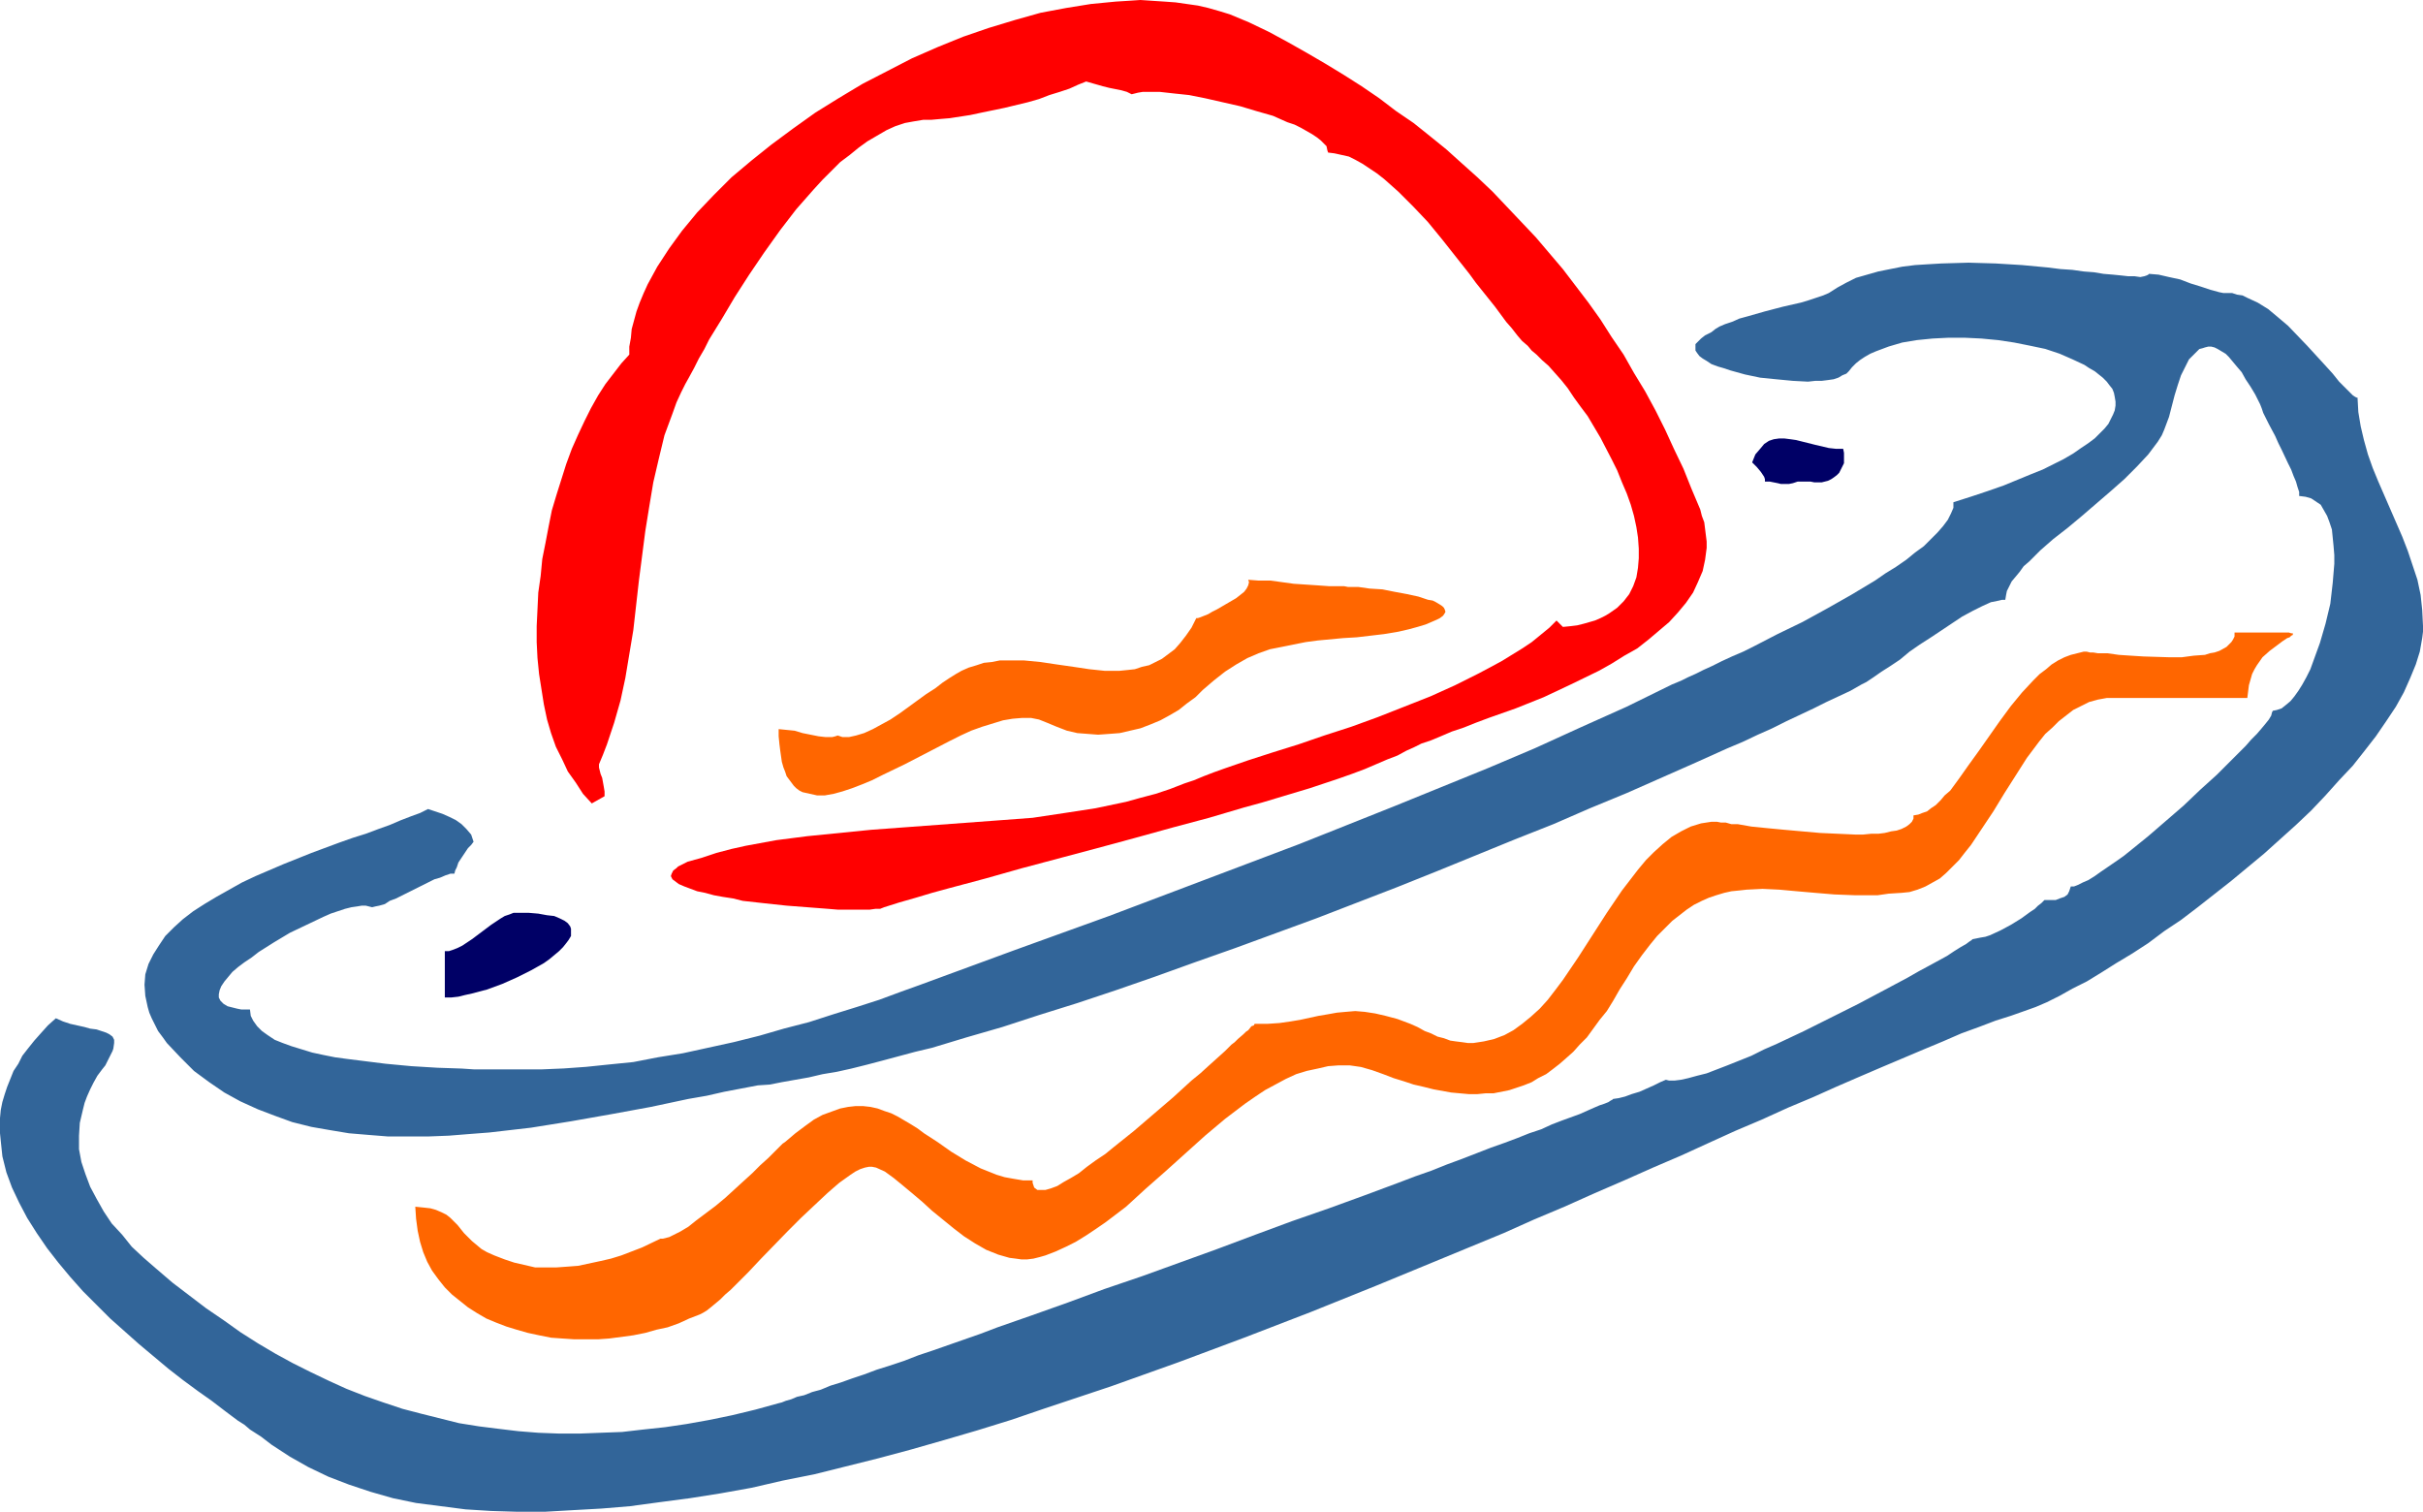 <?xml version="1.0" encoding="UTF-8" standalone="no"?>
<svg
   version="1.0"
   width="129.724mm"
   height="80.936mm"
   id="svg6"
   sodipodi:docname="Sombrero 3.wmf"
   xmlns:inkscape="http://www.inkscape.org/namespaces/inkscape"
   xmlns:sodipodi="http://sodipodi.sourceforge.net/DTD/sodipodi-0.dtd"
   xmlns="http://www.w3.org/2000/svg"
   xmlns:svg="http://www.w3.org/2000/svg">
  <sodipodi:namedview
     id="namedview6"
     pagecolor="#ffffff"
     bordercolor="#000000"
     borderopacity="0.25"
     inkscape:showpageshadow="2"
     inkscape:pageopacity="0.0"
     inkscape:pagecheckerboard="0"
     inkscape:deskcolor="#d1d1d1"
     inkscape:document-units="mm" />
  <defs
     id="defs1">
    <pattern
       id="WMFhbasepattern"
       patternUnits="userSpaceOnUse"
       width="6"
       height="6"
       x="0"
       y="0" />
  </defs>
  <path
     style="fill:#ff0000;fill-opacity:1;fill-rule:evenodd;stroke:none"
     d="m 127.341,71.749 -1.616,1.778 -1.616,2.101 -1.616,2.101 -1.454,2.262 -1.454,2.586 -1.293,2.586 -1.293,2.747 -1.293,2.909 -1.131,3.07 -0.97,3.07 -0.97,3.07 -0.97,3.232 -0.646,3.232 -0.646,3.394 -0.646,3.232 -0.323,3.394 -0.485,3.394 -0.162,3.394 -0.162,3.394 v 3.232 l 0.162,3.232 0.323,3.232 0.485,3.07 0.485,3.07 0.646,3.07 0.808,2.747 0.97,2.747 1.293,2.586 1.131,2.424 1.616,2.262 1.454,2.262 1.778,1.939 2.586,-1.454 v -0.97 l -0.162,-0.97 -0.323,-1.778 -0.323,-0.808 -0.162,-0.646 -0.162,-0.646 v -0.646 l 0.808,-1.939 0.808,-2.101 1.454,-4.363 1.293,-4.525 0.97,-4.525 0.808,-4.848 0.808,-4.848 1.131,-10.019 1.293,-10.019 0.808,-5.009 0.808,-4.848 1.131,-4.848 1.131,-4.686 1.616,-4.363 0.808,-2.262 0.97,-2.101 0.808,-1.616 0.808,-1.454 0.97,-1.778 0.97,-1.939 1.131,-1.939 0.97,-1.939 2.586,-4.201 2.586,-4.363 2.909,-4.525 3.07,-4.525 3.232,-4.525 3.232,-4.201 3.555,-4.04 1.778,-1.939 1.778,-1.778 1.778,-1.778 1.939,-1.454 1.778,-1.454 1.778,-1.293 1.939,-1.131 1.939,-1.131 1.778,-0.808 1.939,-0.646 1.778,-0.323 1.939,-0.323 h 1.616 l 1.778,-0.162 1.939,-0.162 2.101,-0.323 2.101,-0.323 2.262,-0.485 4.686,-0.97 4.686,-1.131 2.262,-0.646 2.101,-0.808 2.101,-0.646 1.939,-0.646 1.778,-0.808 1.616,-0.646 1.131,0.323 1.131,0.323 1.131,0.323 1.293,0.323 2.424,0.485 1.131,0.323 0.97,0.485 0.646,-0.162 0.646,-0.162 0.97,-0.162 h 0.97 1.131 1.293 l 1.454,0.162 1.454,0.162 3.07,0.323 3.232,0.646 3.555,0.808 3.555,0.808 3.232,0.97 3.394,0.97 2.909,1.293 1.454,0.485 1.293,0.646 1.131,0.646 1.131,0.646 0.97,0.646 0.808,0.646 0.646,0.646 0.485,0.485 0.162,0.808 0.162,0.485 1.293,0.162 1.454,0.323 1.454,0.323 1.293,0.646 1.454,0.808 1.454,0.97 1.454,0.97 1.454,1.131 1.454,1.293 1.454,1.293 3.07,3.07 2.909,3.07 2.909,3.555 5.494,6.949 1.293,1.778 1.293,1.616 2.586,3.232 2.262,3.07 1.131,1.293 1.131,1.454 0.97,1.131 1.131,0.97 0.808,0.97 0.97,0.808 1.131,1.131 1.293,1.131 1.293,1.454 1.293,1.454 1.293,1.616 1.293,1.939 1.293,1.778 1.454,1.939 2.586,4.363 2.262,4.363 1.131,2.262 0.97,2.424 0.97,2.262 0.808,2.262 0.646,2.262 0.485,2.262 0.323,2.101 0.162,2.262 v 1.939 l -0.162,1.939 -0.323,1.939 -0.646,1.778 -0.808,1.616 -1.131,1.454 -1.293,1.293 -1.616,1.131 -0.808,0.485 -0.97,0.485 -1.131,0.485 -1.131,0.323 -1.131,0.323 -1.293,0.323 -1.293,0.162 -1.616,0.162 -1.293,-1.293 -1.454,1.454 -1.778,1.454 -1.778,1.454 -1.939,1.293 -2.101,1.293 -2.101,1.293 -4.525,2.424 -4.848,2.424 -5.01,2.262 -5.333,2.101 -5.333,2.101 -5.333,1.939 -5.494,1.778 -5.171,1.778 -5.171,1.616 -5.01,1.616 -4.686,1.616 -2.262,0.808 -2.101,0.808 -1.939,0.808 -1.939,0.646 -2.909,1.131 -2.909,0.97 -3.07,0.808 -2.909,0.808 -3.07,0.646 -3.07,0.646 -6.302,0.97 -6.464,0.97 -6.464,0.485 -13.09,0.97 -13.09,0.97 -6.464,0.646 -6.464,0.646 -6.302,0.808 -6.141,1.131 -2.909,0.646 -3.07,0.808 -2.909,0.97 -2.909,0.808 -0.646,0.323 -0.646,0.323 -0.646,0.323 -0.323,0.323 -0.646,0.485 -0.323,0.646 -0.162,0.485 0.323,0.646 0.646,0.485 0.646,0.485 1.131,0.485 1.293,0.485 1.293,0.485 1.616,0.323 1.778,0.485 1.778,0.323 2.101,0.323 1.939,0.485 4.363,0.485 4.525,0.485 4.202,0.323 4.202,0.323 1.939,0.162 h 1.939 3.232 1.293 l 1.131,-0.162 h 0.97 l 0.808,-0.323 3.07,-0.97 3.394,-0.97 3.232,-0.97 3.555,-0.97 7.272,-1.939 7.434,-2.101 15.19,-4.04 7.757,-2.101 7.595,-2.101 7.272,-1.939 7.11,-2.101 3.555,-0.97 3.232,-0.97 3.232,-0.97 3.232,-0.97 2.909,-0.97 2.909,-0.97 2.747,-0.97 2.586,-0.97 2.262,-0.97 2.262,-0.97 2.101,-0.808 1.778,-0.97 1.454,-0.646 1.616,-0.808 1.939,-0.646 1.939,-0.808 2.262,-0.97 2.424,-0.808 2.424,-0.97 2.586,-0.97 5.494,-1.939 5.656,-2.262 5.494,-2.586 5.656,-2.747 2.586,-1.454 2.586,-1.616 2.586,-1.454 2.262,-1.778 2.101,-1.778 2.101,-1.778 1.778,-1.939 1.616,-1.939 1.454,-2.101 0.97,-2.101 0.97,-2.262 0.485,-2.262 0.323,-2.424 V 109.562 l -0.162,-1.293 -0.162,-1.293 -0.162,-1.293 -0.485,-1.293 -0.323,-1.293 -1.778,-4.201 -1.616,-4.04 -1.939,-4.04 -1.778,-3.878 -1.939,-3.878 -2.101,-3.878 -2.262,-3.717 -2.101,-3.717 -2.424,-3.555 -2.262,-3.555 -2.424,-3.394 -2.586,-3.394 -2.586,-3.394 -2.747,-3.232 -2.747,-3.232 -2.909,-3.07 -2.909,-3.07 -2.909,-3.07 -3.07,-2.909 -3.07,-2.747 -3.232,-2.909 -3.394,-2.747 -3.232,-2.586 -3.555,-2.424 -3.394,-2.586 -3.555,-2.424 -3.555,-2.262 -3.717,-2.262 -3.878,-2.262 -3.717,-2.101 -3.878,-2.101 -4.04,-1.939 -1.939,-0.808 -1.939,-0.808 -2.101,-0.646 -2.262,-0.646 -2.101,-0.485 -2.262,-0.323 -2.262,-0.323 -2.262,-0.162 L 233.189,0.162 230.765,0 l -2.424,0.162 -2.586,0.162 -5.01,0.485 -5.01,0.808 -5.171,0.97 -5.171,1.454 -5.333,1.616 -5.171,1.778 -5.171,2.101 -5.171,2.262 -5.01,2.586 -5.01,2.586 -4.848,2.909 -4.686,2.909 -4.525,3.232 -4.363,3.232 -4.04,3.232 -4.04,3.394 -3.555,3.555 -3.394,3.555 -3.07,3.717 -2.586,3.555 -2.424,3.717 -0.97,1.778 -0.97,1.778 -0.808,1.778 -0.808,1.939 -0.646,1.778 -0.485,1.778 -0.485,1.778 -0.162,1.778 -0.323,1.778 z"
     id="path1" />
  <path
     style="fill:#ff6600;fill-opacity:1;fill-rule:evenodd;stroke:none"
     d="m 243.369,139.619 2.262,-1.939 2.262,-1.778 2.262,-1.454 2.262,-1.293 2.262,-0.97 2.262,-0.808 2.424,-0.485 2.424,-0.485 2.424,-0.485 2.424,-0.323 5.171,-0.485 2.747,-0.162 2.747,-0.323 2.747,-0.323 2.909,-0.485 2.101,-0.485 1.778,-0.485 1.616,-0.485 1.131,-0.485 1.131,-0.485 0.646,-0.323 0.646,-0.485 0.323,-0.485 0.162,-0.323 -0.162,-0.485 -0.162,-0.323 -0.323,-0.323 -0.485,-0.323 -0.808,-0.485 -0.646,-0.323 -0.97,-0.162 -1.939,-0.646 -2.262,-0.485 -2.586,-0.485 -2.424,-0.485 -2.586,-0.162 -2.262,-0.323 h -2.101 l -0.808,-0.162 h -0.808 -2.262 l -2.262,-0.162 -4.848,-0.323 -4.686,-0.646 h -2.424 l -2.101,-0.162 0.162,0.485 -0.162,0.646 -0.323,0.646 -0.485,0.646 -0.808,0.646 -0.808,0.646 -1.939,1.131 -1.939,1.131 -0.97,0.485 -0.808,0.485 -0.808,0.323 -0.808,0.323 -0.485,0.162 h -0.323 l -0.97,1.939 -1.131,1.616 -1.131,1.454 -1.131,1.293 -1.293,0.97 -1.293,0.97 -1.293,0.646 -1.293,0.646 -1.454,0.323 -1.454,0.485 -1.454,0.162 -1.616,0.162 h -3.07 l -3.07,-0.323 -3.232,-0.485 -3.394,-0.485 -3.232,-0.485 -3.394,-0.323 h -3.232 -1.616 l -1.616,0.323 -1.616,0.162 -1.454,0.485 -1.616,0.485 -1.454,0.646 -1.131,0.646 -1.293,0.808 -1.454,0.97 -1.454,1.131 -1.778,1.131 -1.778,1.293 -3.555,2.586 -1.939,1.293 -1.778,0.97 -1.778,0.97 -1.778,0.808 -1.616,0.485 -1.454,0.323 h -0.646 -0.646 l -0.485,-0.162 -0.485,-0.162 -0.485,0.162 -0.646,0.162 h -1.293 l -1.454,-0.162 -3.232,-0.646 -1.616,-0.485 -1.616,-0.162 -1.616,-0.162 v 1.454 l 0.162,1.616 0.162,1.293 0.162,1.131 0.162,1.131 0.323,1.131 0.323,0.808 0.323,0.97 0.485,0.646 0.485,0.646 0.485,0.646 0.485,0.485 0.646,0.485 0.646,0.323 1.454,0.323 1.454,0.323 h 1.616 l 1.778,-0.323 1.778,-0.485 1.939,-0.646 2.101,-0.808 1.939,-0.808 2.262,-1.131 4.363,-2.101 9.05,-4.686 2.262,-1.131 2.101,-0.97 2.262,-0.808 2.101,-0.646 2.101,-0.646 1.939,-0.323 1.939,-0.162 h 1.778 l 1.616,0.323 1.616,0.646 1.939,0.808 2.101,0.808 2.101,0.485 2.101,0.162 2.101,0.162 2.262,-0.162 2.101,-0.162 2.101,-0.485 2.101,-0.485 2.101,-0.808 1.939,-0.808 1.778,-0.97 1.939,-1.131 1.616,-1.293 1.778,-1.293 z"
     id="path2" />
  <path
     style="fill:#000066;fill-opacity:1;fill-rule:evenodd;stroke:none"
     d="m 104.555,184.704 h -0.646 l -0.808,0.323 -0.97,0.323 -0.808,0.485 -1.939,1.293 -1.939,1.454 -1.939,1.454 -1.939,1.293 -0.97,0.485 -0.808,0.323 -0.97,0.323 h -0.808 v 9.373 h 1.293 l 1.454,-0.162 1.293,-0.323 1.454,-0.323 3.07,-0.808 3.07,-1.131 2.909,-1.293 2.909,-1.454 2.586,-1.454 1.131,-0.808 0.97,-0.808 0.97,-0.808 0.808,-0.808 0.646,-0.808 0.485,-0.646 0.485,-0.808 v -0.808 -0.646 l -0.162,-0.485 -0.485,-0.646 -0.646,-0.485 -0.97,-0.485 -1.131,-0.485 -1.454,-0.162 -1.778,-0.323 -1.939,-0.162 z"
     id="path3" />
  <path
     style="fill:#326599;fill-opacity:1;fill-rule:evenodd;stroke:none"
     d="m 109.726,216.377 h -9.534 -2.101 -2.262 l -2.424,-0.162 -4.848,-0.162 -5.333,-0.323 -5.171,-0.485 -5.171,-0.646 -2.586,-0.323 -2.424,-0.323 -2.424,-0.485 -2.262,-0.485 -2.101,-0.646 -2.101,-0.646 -1.778,-0.646 -1.616,-0.646 -1.454,-0.97 -1.131,-0.808 -0.97,-0.97 -0.808,-1.131 -0.485,-0.97 -0.162,-1.293 h -0.97 -0.808 l -0.808,-0.162 -0.646,-0.162 -1.293,-0.323 -0.808,-0.485 -0.646,-0.646 -0.323,-0.646 v -0.646 l 0.162,-0.808 0.323,-0.808 0.646,-0.97 0.808,-0.97 0.808,-0.97 1.131,-0.97 1.293,-0.97 1.454,-0.97 1.454,-1.131 3.07,-1.939 3.232,-1.939 3.394,-1.616 3.394,-1.616 1.454,-0.646 1.454,-0.485 1.454,-0.485 1.293,-0.323 1.131,-0.162 0.97,-0.162 h 0.808 l 0.646,0.162 0.646,0.162 0.646,-0.162 0.808,-0.162 1.131,-0.323 0.97,-0.646 1.293,-0.485 2.586,-1.293 2.586,-1.293 2.586,-1.293 1.131,-0.323 1.131,-0.485 0.97,-0.323 h 0.808 l 0.162,-0.646 0.323,-0.646 0.323,-0.97 0.646,-0.97 1.293,-1.939 0.646,-0.646 0.485,-0.646 -0.485,-1.454 -0.97,-1.131 -0.97,-0.97 -1.131,-0.808 -1.293,-0.646 -1.454,-0.646 -2.909,-0.97 -1.616,0.808 -1.778,0.646 -2.101,0.808 -2.262,0.97 -2.262,0.808 -2.586,0.97 -2.586,0.808 -2.747,0.97 -5.656,2.101 -5.656,2.262 -5.656,2.424 -2.747,1.293 -2.586,1.454 -2.586,1.454 -2.424,1.454 -2.262,1.454 -2.101,1.616 -1.778,1.616 -1.778,1.778 -1.293,1.939 -1.131,1.778 -0.97,1.939 -0.646,2.101 -0.162,2.101 0.162,2.262 0.485,2.262 0.323,1.131 0.485,1.131 0.646,1.293 0.646,1.293 0.97,1.293 0.808,1.131 2.747,2.909 2.747,2.747 3.07,2.262 3.07,2.101 3.232,1.778 3.555,1.616 3.394,1.293 3.555,1.293 3.878,0.97 3.717,0.646 3.878,0.646 3.878,0.323 4.04,0.323 h 4.04 4.04 l 4.202,-0.162 4.04,-0.323 4.202,-0.323 8.403,-0.97 8.08,-1.293 8.242,-1.454 7.918,-1.454 7.595,-1.616 3.717,-0.646 3.555,-0.808 3.394,-0.646 3.394,-0.646 2.424,-0.162 2.424,-0.485 2.747,-0.485 2.747,-0.485 2.747,-0.646 2.909,-0.485 2.909,-0.646 3.232,-0.808 3.07,-0.808 6.626,-1.778 3.394,-0.808 6.949,-2.101 7.272,-2.101 7.434,-2.424 7.757,-2.424 7.757,-2.586 7.918,-2.747 8.08,-2.909 8.242,-2.909 16.322,-5.979 16.322,-6.302 8.08,-3.232 7.918,-3.232 7.918,-3.232 7.757,-3.07 7.434,-3.232 7.434,-3.07 6.949,-3.07 6.949,-3.07 6.464,-2.909 3.07,-1.293 3.07,-1.454 2.909,-1.293 2.909,-1.454 2.747,-1.293 2.747,-1.293 2.586,-1.293 2.424,-1.131 2.424,-1.131 2.262,-1.293 0.97,-0.485 1.454,-0.97 1.616,-1.131 1.778,-1.131 1.939,-1.293 1.939,-1.616 2.101,-1.454 2.262,-1.454 4.363,-2.909 1.939,-1.293 2.101,-1.131 1.939,-0.97 1.778,-0.808 0.808,-0.162 0.808,-0.162 0.646,-0.162 h 0.646 l 0.162,-0.97 0.162,-0.808 0.485,-0.97 0.485,-0.97 0.808,-0.97 0.808,-0.97 0.808,-1.131 1.131,-0.97 2.262,-2.262 2.586,-2.262 2.909,-2.262 2.909,-2.424 5.818,-5.009 2.747,-2.424 2.586,-2.586 2.262,-2.424 0.97,-1.293 0.97,-1.293 0.808,-1.293 0.485,-1.131 0.485,-1.293 0.485,-1.293 1.131,-4.363 0.646,-2.101 0.646,-1.939 0.808,-1.616 0.808,-1.616 1.131,-1.131 0.485,-0.485 0.485,-0.485 0.646,-0.162 0.485,-0.162 0.646,-0.162 h 0.646 l 0.646,0.162 0.646,0.323 0.808,0.485 0.808,0.485 0.646,0.646 0.808,0.97 0.808,0.97 0.97,1.131 0.808,1.454 0.97,1.454 0.97,1.616 0.97,1.939 0.323,0.808 0.323,0.97 0.485,0.97 0.646,1.293 1.293,2.424 0.646,1.454 0.646,1.293 1.293,2.747 0.646,1.293 0.485,1.293 0.485,1.131 0.323,1.131 0.323,0.97 v 0.808 l 1.293,0.162 1.131,0.323 0.97,0.646 0.97,0.646 0.646,1.131 0.646,1.131 0.485,1.293 0.485,1.454 0.162,1.616 0.162,1.616 0.162,1.939 v 1.778 l -0.162,1.939 -0.162,1.939 -0.485,4.201 -0.97,4.04 -1.131,3.878 -0.646,1.778 -0.646,1.778 -0.646,1.778 -0.808,1.616 -0.808,1.454 -0.808,1.293 -0.808,1.131 -0.808,0.97 -0.97,0.808 -0.808,0.646 -0.97,0.323 -0.808,0.162 -0.162,0.323 -0.162,0.646 -0.485,0.808 -0.646,0.808 -0.808,0.97 -0.97,1.131 -1.131,1.131 -1.131,1.293 -1.293,1.293 -1.454,1.454 -1.454,1.454 -1.616,1.616 -3.394,3.07 -3.394,3.232 -3.555,3.07 -3.555,3.07 -3.394,2.747 -1.616,1.293 -1.616,1.131 -3.07,2.101 -1.131,0.808 -1.293,0.808 -1.131,0.485 -0.97,0.485 -0.808,0.323 h -0.646 l -0.162,0.485 -0.162,0.485 -0.323,0.646 -0.646,0.485 -0.97,0.323 -0.808,0.323 h -0.97 -0.808 -0.485 l -0.646,0.646 -0.646,0.485 -0.646,0.646 -0.97,0.646 -1.778,1.293 -2.101,1.293 -2.101,1.131 -2.101,0.97 -0.97,0.323 -0.97,0.162 -0.808,0.162 -0.808,0.162 v 0 l -0.162,0.162 -0.485,0.323 -0.646,0.485 -1.131,0.646 -1.293,0.808 -1.454,0.97 -1.778,0.97 -1.778,0.97 -2.101,1.131 -2.262,1.293 -2.424,1.293 -2.424,1.293 -5.171,2.747 -5.494,2.747 -5.494,2.747 -5.494,2.586 -2.586,1.131 -2.586,1.293 -2.424,0.97 -2.424,0.97 -2.101,0.808 -2.101,0.808 -1.939,0.485 -1.778,0.485 -1.454,0.323 -1.293,0.162 h -1.131 l -0.646,-0.162 -1.131,0.485 -1.293,0.646 -2.909,1.293 -1.616,0.485 -1.293,0.485 -1.293,0.323 -1.131,0.162 -0.162,0.162 -0.323,0.162 -0.485,0.323 -0.808,0.323 -0.97,0.323 -1.131,0.485 -1.454,0.646 -1.454,0.646 -1.778,0.646 -1.778,0.646 -2.101,0.808 -2.101,0.97 -2.424,0.808 -2.424,0.97 -2.586,0.97 -2.747,0.97 -2.909,1.131 -2.909,1.131 -3.07,1.131 -3.232,1.293 -3.232,1.131 -3.394,1.293 -6.949,2.586 -7.11,2.586 -7.434,2.586 -7.434,2.747 -7.757,2.909 -15.19,5.494 -7.595,2.586 -7.434,2.747 -7.272,2.586 -6.949,2.424 -3.394,1.293 -3.232,1.131 -3.232,1.131 -3.232,1.131 -2.909,0.97 -2.909,1.131 -2.909,0.97 -2.586,0.808 -2.586,0.97 -2.424,0.808 -2.262,0.808 -2.101,0.646 -1.939,0.808 -1.778,0.485 -1.616,0.646 -1.454,0.323 -1.131,0.485 -1.131,0.323 -0.808,0.323 -0.646,0.162 -4.686,1.293 -4.686,1.131 -4.686,0.97 -4.525,0.808 -4.363,0.646 -4.525,0.485 -4.202,0.485 -4.363,0.162 -4.202,0.162 h -4.202 l -4.202,-0.162 -4.04,-0.323 -4.04,-0.485 -3.878,-0.485 -4.04,-0.646 -3.878,-0.97 -3.878,-0.97 -3.717,-0.97 -3.878,-1.293 -3.717,-1.293 -3.717,-1.454 -3.555,-1.616 -3.717,-1.778 -3.555,-1.778 -3.555,-1.939 -3.555,-2.101 -3.555,-2.262 -3.394,-2.424 -3.555,-2.424 -3.394,-2.586 -3.394,-2.586 -3.394,-2.909 -2.424,-2.101 -2.424,-2.262 -1.939,-2.424 -2.101,-2.262 -1.616,-2.424 -1.454,-2.586 -1.293,-2.424 -0.97,-2.586 -0.808,-2.424 -0.485,-2.586 v -2.747 l 0.162,-2.586 0.646,-2.747 0.323,-1.293 0.485,-1.293 0.646,-1.454 0.646,-1.293 0.808,-1.454 0.97,-1.293 0.646,-0.808 0.485,-0.97 0.323,-0.646 0.323,-0.646 0.323,-0.646 0.162,-0.485 0.162,-1.131 v -0.646 l -0.323,-0.646 -0.646,-0.485 -0.646,-0.323 -0.97,-0.323 -0.97,-0.323 -1.293,-0.162 -1.131,-0.323 -2.909,-0.646 -1.454,-0.485 -1.454,-0.646 -1.616,1.454 -1.454,1.616 -1.293,1.454 -1.293,1.616 -1.131,1.454 -0.808,1.616 -0.97,1.454 -0.646,1.616 -0.646,1.616 -0.485,1.454 -0.485,1.616 -0.323,1.616 L 0,226.234 v 1.454 1.616 l 0.162,1.616 0.323,3.07 0.808,3.232 1.131,3.07 1.454,3.07 1.616,3.07 1.939,3.07 2.101,3.07 2.262,2.909 2.424,2.909 2.586,2.909 2.747,2.747 2.747,2.747 2.909,2.586 2.909,2.586 5.979,5.009 2.909,2.262 3.07,2.262 2.747,1.939 2.747,2.101 2.586,1.939 1.293,0.808 1.131,0.97 2.262,1.454 2.101,1.616 3.717,2.424 3.717,2.101 4.04,1.939 4.202,1.616 4.363,1.454 4.525,1.293 4.686,0.97 5.01,0.646 5.01,0.646 5.171,0.323 5.333,0.162 h 5.494 l 5.656,-0.323 5.818,-0.323 5.818,-0.485 5.979,-0.808 6.141,-0.808 6.141,-0.97 6.302,-1.131 6.302,-1.454 6.464,-1.293 6.464,-1.616 6.464,-1.616 6.626,-1.778 6.787,-1.939 6.626,-1.939 6.787,-2.101 6.626,-2.262 13.574,-4.525 13.574,-4.848 13.413,-5.009 13.413,-5.171 13.251,-5.333 12.928,-5.333 12.928,-5.333 6.141,-2.747 6.141,-2.586 6.141,-2.747 5.979,-2.586 5.818,-2.586 5.656,-2.424 5.656,-2.586 5.333,-2.424 5.333,-2.262 5.333,-2.424 5.01,-2.101 4.686,-2.101 4.848,-2.101 4.525,-1.939 4.202,-1.778 4.202,-1.778 3.878,-1.616 3.717,-1.616 3.555,-1.293 3.394,-1.293 3.07,-0.97 2.747,-0.97 2.262,-0.808 2.262,-0.97 2.586,-1.293 2.586,-1.454 2.909,-1.454 2.909,-1.778 3.07,-1.939 3.232,-1.939 3.232,-2.101 3.232,-2.424 3.394,-2.262 3.394,-2.586 6.787,-5.333 6.626,-5.494 3.232,-2.909 3.232,-2.909 3.07,-2.909 2.909,-3.07 2.747,-3.07 2.747,-2.909 2.424,-3.07 2.262,-2.909 2.101,-3.07 1.939,-2.909 1.616,-2.909 1.293,-2.909 1.131,-2.747 0.808,-2.586 0.485,-2.747 0.162,-1.293 v -1.131 l -0.162,-3.232 -0.323,-3.07 -0.646,-3.07 -0.97,-2.909 -0.97,-2.909 -1.131,-2.909 -4.848,-11.15 -1.131,-2.747 -0.97,-2.747 -0.808,-2.909 -0.646,-2.747 -0.485,-2.909 -0.162,-2.909 h -0.162 l -0.323,-0.162 -0.485,-0.323 -0.485,-0.485 -0.485,-0.485 -0.485,-0.485 -1.293,-1.293 -1.293,-1.616 -1.616,-1.778 -1.778,-1.939 -1.778,-1.939 -3.878,-4.04 -2.101,-1.778 -1.939,-1.616 -2.101,-1.293 -2.101,-0.97 -0.97,-0.485 -1.131,-0.162 -0.97,-0.323 h -0.97 -0.808 l -0.808,-0.162 -1.778,-0.485 -1.939,-0.646 -2.101,-0.646 -2.101,-0.808 -2.262,-0.485 -2.101,-0.485 -1.939,-0.162 -0.162,0.162 -0.323,0.162 -0.485,0.162 -0.808,0.162 -1.131,-0.162 h -1.293 l -1.454,-0.162 -1.616,-0.162 -1.939,-0.162 -1.939,-0.323 -2.101,-0.162 -2.262,-0.323 -2.424,-0.162 -2.586,-0.323 -5.171,-0.485 -5.333,-0.323 -5.494,-0.162 -5.494,0.162 -2.747,0.162 -2.586,0.162 -2.586,0.323 -2.424,0.485 -2.424,0.485 -2.262,0.646 -2.262,0.646 -1.939,0.97 -1.778,0.97 -1.778,1.131 -1.131,0.485 -1.454,0.485 -1.454,0.485 -1.616,0.485 -3.555,0.808 -3.717,0.97 -3.394,0.97 -1.778,0.485 -1.454,0.646 -1.454,0.485 -1.131,0.485 -0.808,0.485 -0.808,0.646 -1.293,0.646 -0.808,0.646 -0.646,0.646 -0.485,0.485 v 0.646 0.646 l 0.323,0.485 0.485,0.646 0.646,0.485 0.808,0.485 0.97,0.646 1.293,0.485 1.131,0.323 1.454,0.485 2.909,0.808 3.07,0.646 3.232,0.323 3.394,0.323 3.07,0.162 1.454,-0.162 h 1.293 l 1.293,-0.162 1.131,-0.162 0.97,-0.323 0.808,-0.485 0.808,-0.323 0.485,-0.485 0.646,-0.808 0.808,-0.808 0.808,-0.646 0.97,-0.646 1.131,-0.646 1.131,-0.485 2.586,-0.97 2.747,-0.808 2.909,-0.485 3.232,-0.323 3.232,-0.162 h 3.232 l 3.394,0.162 3.394,0.323 3.232,0.485 3.232,0.646 3.07,0.646 2.909,0.97 2.586,1.131 2.424,1.131 0.97,0.646 1.131,0.646 0.808,0.646 0.808,0.646 0.808,0.808 0.485,0.646 0.646,0.808 0.323,0.808 0.162,0.808 0.162,0.97 v 0.808 l -0.162,0.97 -0.323,0.808 -0.485,0.97 -0.485,0.97 -0.808,0.97 -0.97,0.97 -0.97,0.97 -1.293,0.97 -1.454,0.97 -1.616,1.131 -1.939,1.131 -1.939,0.97 -2.262,1.131 -2.424,0.97 -2.747,1.131 -2.747,1.131 -3.232,1.131 -3.394,1.131 -3.555,1.131 v 1.131 l -0.485,1.131 -0.646,1.293 -0.97,1.293 -1.131,1.293 -1.293,1.293 -1.454,1.454 -1.778,1.293 -1.778,1.454 -2.101,1.454 -2.101,1.293 -2.101,1.454 -4.848,2.909 -4.848,2.747 -5.01,2.747 -5.01,2.424 -4.686,2.424 -2.262,1.131 -2.262,0.97 -2.101,0.97 -1.939,0.97 -1.778,0.808 -1.616,0.808 -1.454,0.646 -1.293,0.646 -1.131,0.485 -0.808,0.323 -9.211,4.525 -9.373,4.201 -9.211,4.201 -9.534,4.04 -9.534,3.878 -9.534,3.878 -19.069,7.595 -19.23,7.272 -19.23,7.272 -19.23,6.949 -18.907,6.949 -4.04,1.454 -4.363,1.616 -4.525,1.454 -4.686,1.454 -5.01,1.616 -5.01,1.293 -5.01,1.454 -5.171,1.293 -5.171,1.131 -5.171,1.131 -5.01,0.808 -5.01,0.97 -4.848,0.485 -4.686,0.485 -4.525,0.323 z"
     id="path4" />
  <path
     style="fill:#ff6600;fill-opacity:1;fill-rule:evenodd;stroke:none"
     d="m 133.643,250.635 -3.717,1.778 -4.202,1.616 -2.101,0.646 -2.101,0.485 -2.262,0.485 -2.262,0.485 -2.101,0.162 -2.262,0.162 h -2.101 -2.262 l -2.101,-0.485 -2.101,-0.485 -1.939,-0.646 -2.101,-0.808 -1.454,-0.646 -1.131,-0.646 -0.97,-0.808 -0.97,-0.808 -1.616,-1.616 -0.646,-0.808 -0.646,-0.808 -1.454,-1.454 -0.808,-0.646 -0.97,-0.485 -1.131,-0.485 -1.131,-0.323 -1.454,-0.162 -1.616,-0.162 0.162,2.424 0.323,2.424 0.485,2.262 0.646,2.101 0.808,1.939 0.97,1.778 1.293,1.778 1.293,1.616 1.454,1.454 1.616,1.293 1.616,1.293 1.778,1.131 1.939,1.131 1.939,0.808 2.101,0.808 2.101,0.646 2.262,0.646 2.262,0.485 2.424,0.485 2.262,0.162 2.424,0.162 h 2.262 2.586 l 2.262,-0.162 2.424,-0.323 2.424,-0.323 2.424,-0.485 2.262,-0.646 2.262,-0.485 2.262,-0.808 2.101,-0.97 2.101,-0.808 0.646,-0.323 0.808,-0.485 0.808,-0.646 0.97,-0.808 0.97,-0.808 0.97,-0.97 1.131,-0.97 1.131,-1.131 2.424,-2.424 2.586,-2.747 5.333,-5.494 2.747,-2.747 2.747,-2.586 2.586,-2.424 1.293,-1.131 1.131,-0.97 1.131,-0.808 1.131,-0.808 0.97,-0.646 0.97,-0.485 0.97,-0.323 0.808,-0.162 h 0.646 l 0.808,0.162 1.778,0.808 1.778,1.293 1.778,1.454 1.939,1.616 2.101,1.778 1.939,1.778 4.363,3.555 2.101,1.616 2.262,1.454 2.262,1.293 2.424,0.97 1.131,0.323 1.131,0.323 1.293,0.162 1.131,0.162 h 1.131 l 1.293,-0.162 1.293,-0.323 1.131,-0.323 2.101,-0.808 2.101,-0.97 1.939,-0.97 2.101,-1.293 1.939,-1.293 2.101,-1.454 4.04,-3.07 3.878,-3.555 4.04,-3.555 8.08,-7.272 4.04,-3.394 4.04,-3.07 2.101,-1.454 1.939,-1.293 2.101,-1.131 2.101,-1.131 2.101,-0.97 2.101,-0.646 2.262,-0.485 2.101,-0.485 2.101,-0.162 h 2.262 l 2.262,0.323 2.262,0.646 2.262,0.808 2.101,0.808 2.101,0.646 1.939,0.646 2.101,0.485 1.939,0.485 1.778,0.323 1.778,0.323 1.778,0.162 1.778,0.162 h 1.778 l 1.616,-0.162 h 1.616 l 1.616,-0.323 1.616,-0.323 1.454,-0.485 1.454,-0.485 1.616,-0.646 1.293,-0.808 1.616,-0.808 1.293,-0.97 1.454,-1.131 1.293,-1.131 1.454,-1.293 1.293,-1.454 1.454,-1.454 1.293,-1.778 1.293,-1.778 1.454,-1.778 1.293,-2.101 1.293,-2.262 1.454,-2.262 1.454,-2.424 1.616,-2.262 1.616,-2.101 1.454,-1.778 1.616,-1.616 1.454,-1.454 1.454,-1.131 1.454,-1.131 1.454,-0.97 1.616,-0.808 1.454,-0.646 1.454,-0.485 1.616,-0.485 1.454,-0.323 1.616,-0.162 1.454,-0.162 3.232,-0.162 3.394,0.162 3.555,0.323 3.717,0.323 3.878,0.323 4.202,0.162 h 2.262 2.262 l 2.262,-0.323 2.586,-0.162 1.616,-0.162 1.616,-0.485 1.616,-0.646 1.454,-0.808 1.454,-0.808 1.293,-1.131 1.293,-1.293 1.293,-1.293 1.131,-1.454 1.293,-1.616 2.262,-3.394 2.262,-3.394 2.262,-3.717 2.262,-3.555 2.262,-3.555 2.424,-3.232 1.293,-1.616 1.454,-1.293 1.293,-1.293 1.454,-1.131 1.454,-1.131 1.616,-0.808 1.616,-0.808 1.778,-0.485 1.778,-0.323 h 2.101 26.341 l 0.162,-1.293 0.162,-1.293 0.323,-1.131 0.323,-1.131 0.485,-0.97 0.485,-0.808 1.131,-1.616 1.454,-1.293 1.293,-0.97 1.293,-0.97 0.97,-0.646 0.485,-0.162 0.323,-0.323 0.323,-0.162 v 0 -0.162 -0.162 h -0.323 l -0.485,-0.162 h -1.454 -0.97 -1.293 -7.272 v 0.808 l -0.323,0.646 -0.323,0.485 -0.485,0.485 -0.485,0.485 -1.454,0.808 -0.97,0.323 -0.97,0.162 -0.97,0.323 -2.262,0.162 -2.424,0.323 h -2.586 l -5.171,-0.162 -2.586,-0.162 -2.424,-0.162 -2.262,-0.323 h -1.939 l -0.97,-0.162 h -0.646 l -0.646,-0.162 h -0.646 l -1.293,0.323 -1.293,0.323 -1.293,0.485 -1.293,0.646 -1.293,0.808 -1.131,0.97 -1.293,0.97 -1.293,1.293 -2.262,2.424 -2.262,2.747 -2.262,3.07 -4.202,5.979 -2.101,2.909 -1.939,2.747 -1.778,2.424 -1.131,0.97 -0.808,0.97 -0.97,0.97 -0.97,0.646 -0.808,0.646 -0.97,0.323 -0.808,0.323 -0.97,0.162 v 0.646 l -0.323,0.646 -0.485,0.485 -0.646,0.485 -0.97,0.485 -0.97,0.323 -1.131,0.162 -1.293,0.323 -1.293,0.162 h -1.454 l -1.616,0.162 h -1.616 l -3.555,-0.162 -3.555,-0.162 -7.272,-0.646 -3.394,-0.323 -3.232,-0.323 -2.747,-0.485 h -1.293 l -1.131,-0.323 h -0.97 l -0.808,-0.162 h -0.646 -0.485 l -2.101,0.323 -2.101,0.646 -1.939,0.97 -1.939,1.131 -1.778,1.454 -1.778,1.616 -1.616,1.616 -1.616,1.939 -1.616,2.101 -1.616,2.101 -3.07,4.525 -5.818,9.049 -3.07,4.525 -1.454,1.939 -1.616,2.101 -1.616,1.778 -1.778,1.616 -1.778,1.454 -1.778,1.293 -1.778,0.97 -2.101,0.808 -2.101,0.485 -2.101,0.323 h -1.131 l -1.131,-0.162 -1.293,-0.162 -1.131,-0.162 -1.293,-0.485 -1.293,-0.323 -1.293,-0.646 -1.293,-0.485 -1.454,-0.808 -1.454,-0.646 -1.293,-0.485 -1.293,-0.485 -2.424,-0.646 -2.101,-0.485 -2.101,-0.323 -1.939,-0.162 -1.939,0.162 -1.778,0.162 -1.778,0.323 -1.939,0.323 -3.717,0.808 -1.939,0.323 -2.262,0.323 -2.424,0.162 h -2.586 l -0.162,0.323 -0.485,0.162 -0.646,0.808 -0.485,0.323 -0.485,0.485 -1.131,0.97 -0.646,0.646 -0.646,0.485 -1.293,1.293 -1.616,1.454 -1.616,1.454 -1.778,1.616 -1.778,1.454 -3.717,3.394 -7.918,6.787 -4.04,3.232 -1.778,1.454 -1.939,1.293 -1.778,1.293 -1.616,1.293 -1.616,0.97 -1.454,0.808 -1.293,0.808 -1.293,0.485 -1.131,0.323 h -0.97 -0.646 l -0.646,-0.485 -0.162,-0.485 -0.162,-0.485 v -0.485 h -1.939 l -1.939,-0.323 -1.778,-0.323 -1.616,-0.485 -1.616,-0.646 -1.616,-0.646 -3.07,-1.616 -2.909,-1.778 -2.747,-1.939 -2.747,-1.778 -1.293,-0.97 -1.293,-0.808 -2.747,-1.616 -1.293,-0.646 -1.454,-0.485 -1.293,-0.485 -1.454,-0.323 -1.454,-0.162 h -1.616 l -1.454,0.162 -1.616,0.323 -1.778,0.646 -1.778,0.646 -1.778,0.97 -1.778,1.293 -1.939,1.454 -2.101,1.778 -0.485,0.323 -0.485,0.485 -1.131,1.131 -1.293,1.293 -1.616,1.454 -1.616,1.616 -1.778,1.616 -3.717,3.394 -1.939,1.616 -1.939,1.454 -1.939,1.454 -1.616,1.293 -1.616,0.97 -1.616,0.808 -0.646,0.323 -0.646,0.162 -0.646,0.162 z"
     id="path5" />
  <path
     style="fill:#000066;fill-opacity:1;fill-rule:evenodd;stroke:none"
     d="m 372.972,90.817 h -1.454 l -1.454,-0.162 -2.747,-0.646 -2.586,-0.646 -1.293,-0.323 -1.131,-0.162 -1.293,-0.162 h -0.97 l -1.131,0.162 -0.97,0.323 -0.97,0.646 -0.808,0.97 -0.97,1.131 -0.323,0.808 -0.323,0.808 0.97,0.97 0.808,0.97 0.646,0.97 0.162,0.485 v 0.485 h 0.97 l 0.808,0.162 0.808,0.162 0.646,0.162 h 0.808 0.808 l 0.808,-0.162 0.97,-0.323 h 2.586 l 0.808,0.162 h 0.646 0.808 l 0.646,-0.162 0.646,-0.162 0.646,-0.323 0.485,-0.323 0.646,-0.485 0.485,-0.485 0.323,-0.646 0.323,-0.646 0.323,-0.646 v -0.646 -0.808 -0.646 z"
     id="path6" />
</svg>
